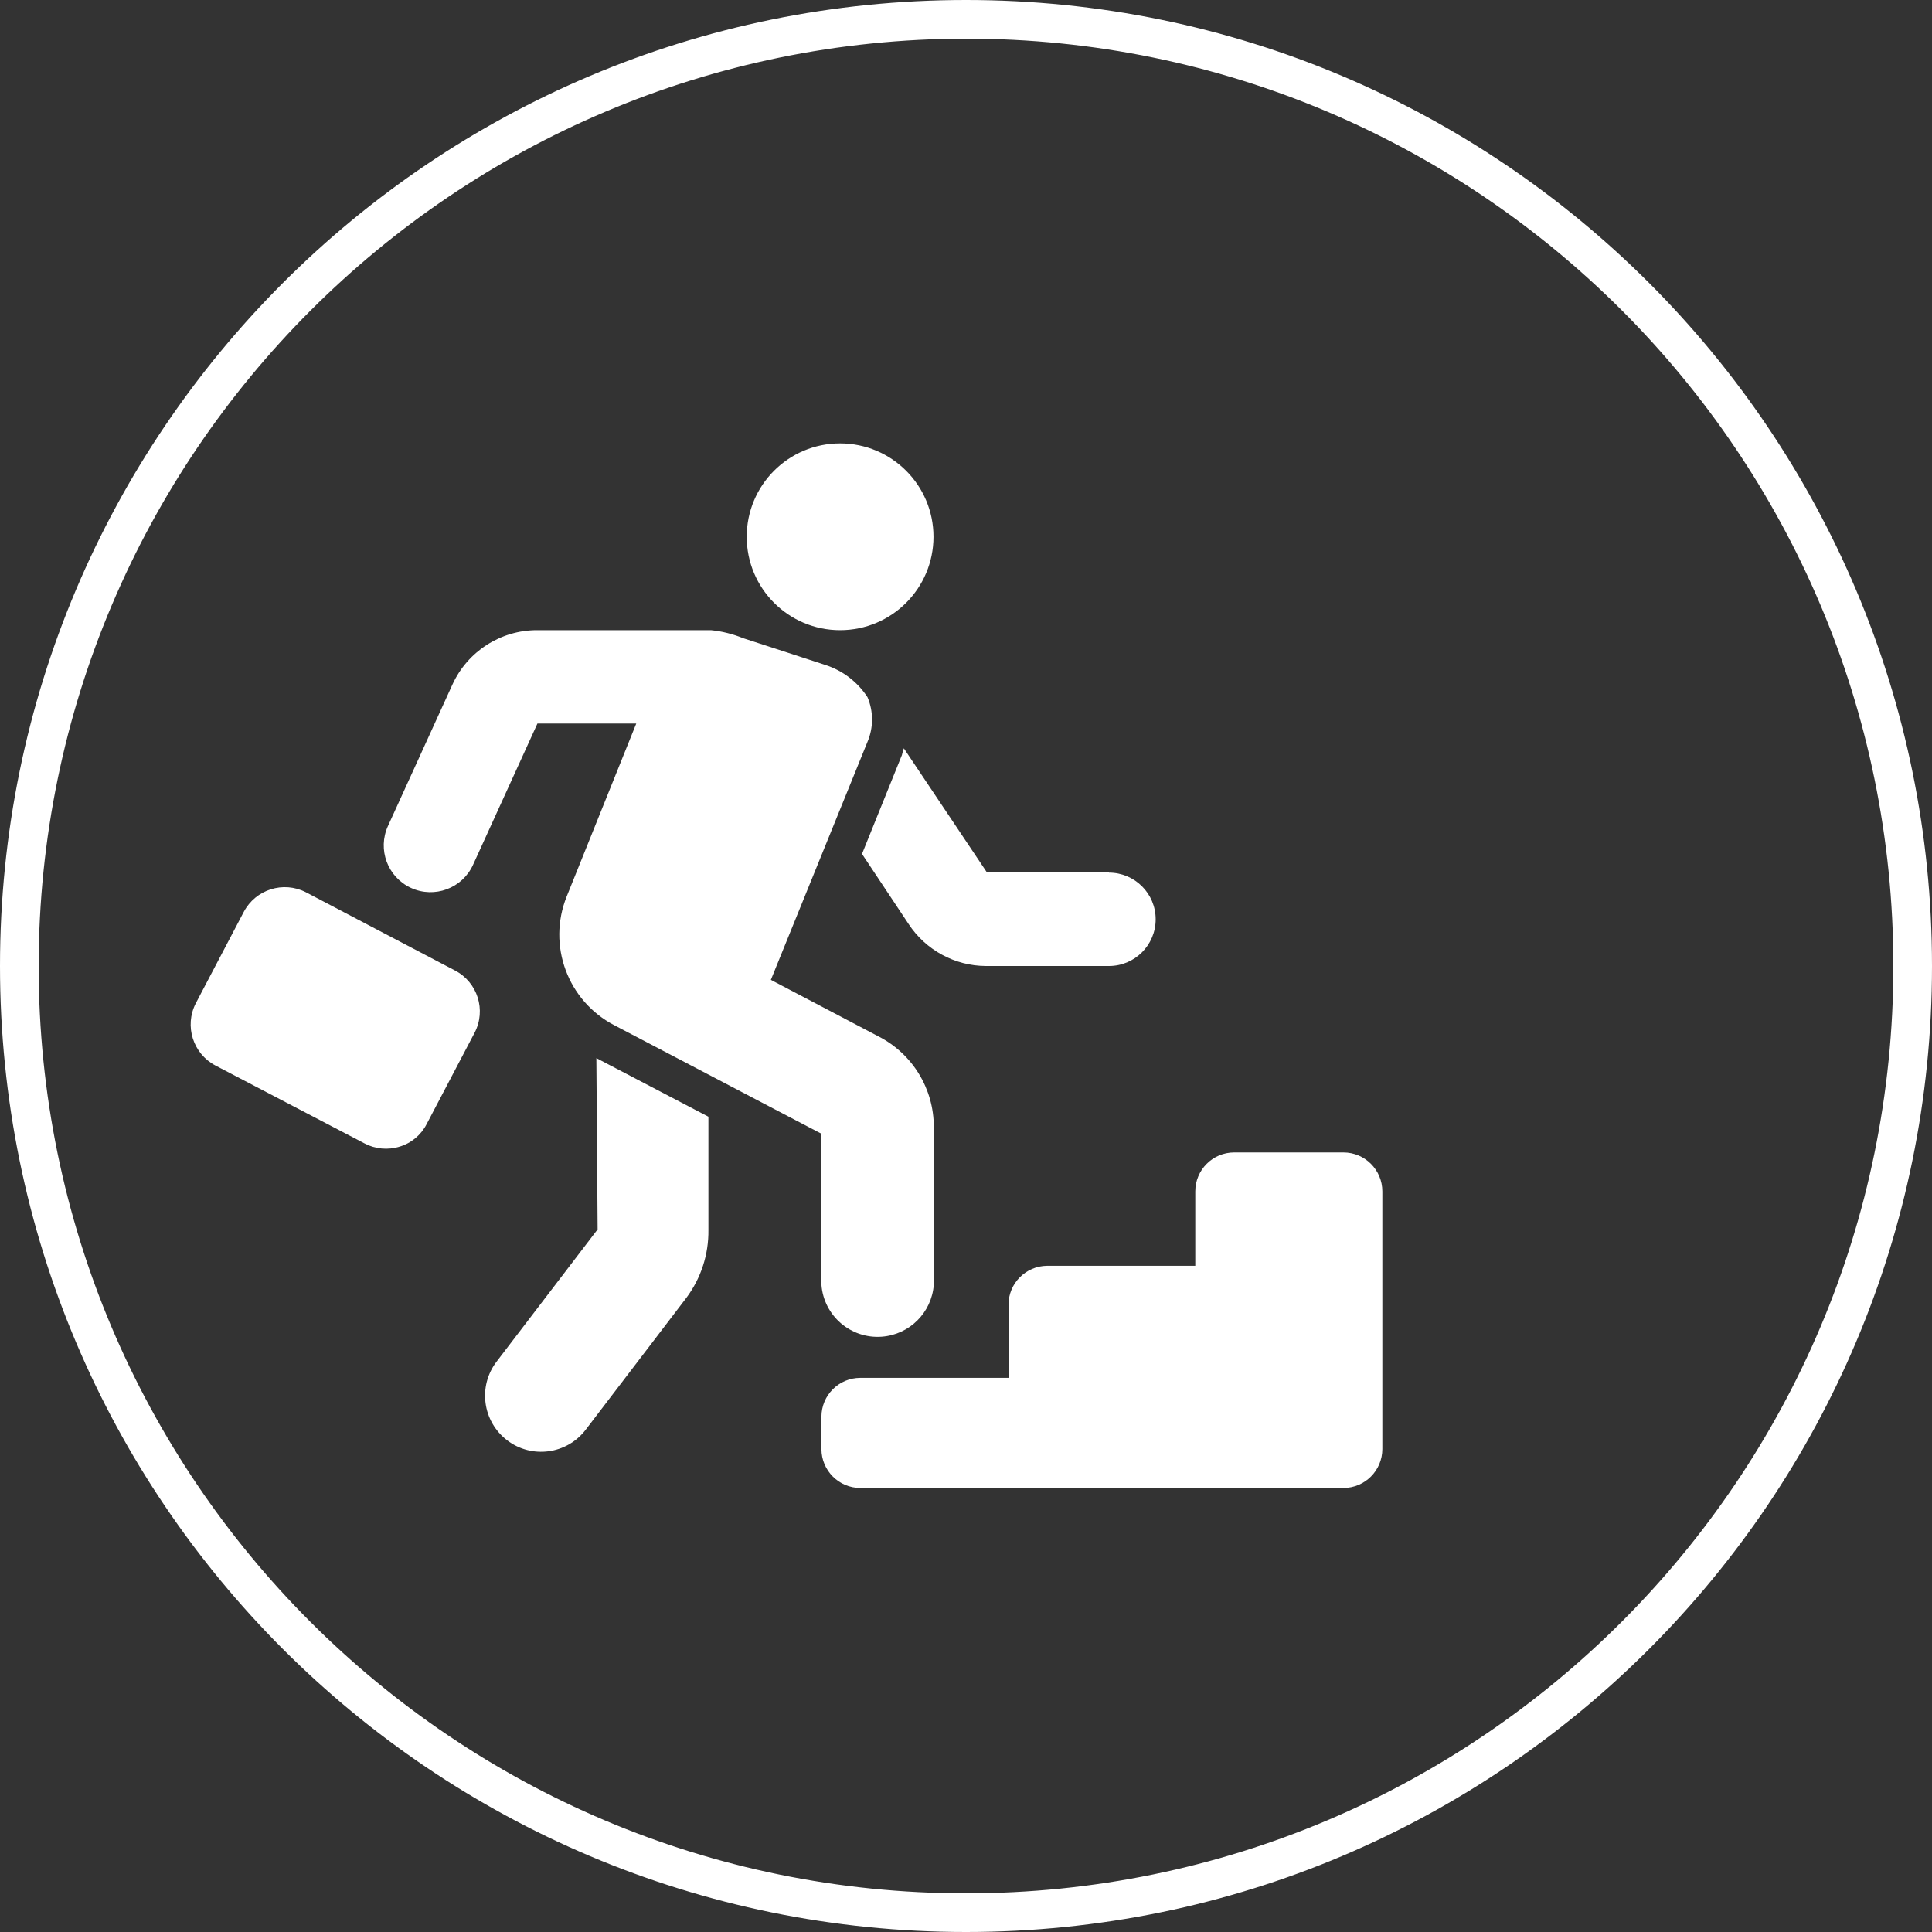 <svg width="46" height="46" xmlns="http://www.w3.org/2000/svg" xmlns:xlink="http://www.w3.org/1999/xlink" xml:space="preserve" overflow="hidden"><rect width="100%" height="100%" fill="#333333" stroke="none"/><defs><clipPath id="clip0"><rect x="572" y="234" width="46" height="46"/></clipPath></defs><g clip-path="url(#clip0)" transform="translate(-572 -234)"><path d="M604.913 262.367 604.913 268.5C604.913 269.012 604.498 269.428 603.985 269.428L592.485 269.428C591.973 269.428 591.558 269.012 591.558 268.5L591.558 267.733C591.558 267.221 591.973 266.806 592.485 266.806L596.012 266.806 596.012 265.065C596.012 264.556 596.423 264.142 596.932 264.138L600.459 264.138 600.459 262.367C600.459 261.854 600.874 261.439 601.386 261.439L603.985 261.439C604.498 261.439 604.913 261.854 604.913 262.367ZM598.404 254.761 595.491 254.761 593.52 251.817C593.501 251.87 593.486 251.924 593.474 251.978L592.524 254.332 593.635 256.003C594.043 256.622 594.734 256.997 595.475 257L598.404 257C599.018 257 599.516 256.502 599.516 255.888 599.516 255.274 599.018 254.777 598.404 254.777ZM586.229 263.271 583.822 266.422C583.375 267.009 583.489 267.846 584.075 268.293 584.661 268.74 585.499 268.626 585.946 268.04L588.345 264.897C588.691 264.432 588.874 263.866 588.867 263.287L588.867 260.588 586.199 259.193ZM592.002 244.557C590.774 244.557 589.779 245.552 589.779 246.78 589.779 248.008 590.774 249.004 592.002 249.004 593.23 249.004 594.226 248.008 594.226 246.78 594.226 245.552 593.23 244.557 592.002 244.557ZM579.283 255.244C578.745 254.969 578.086 255.177 577.804 255.712L576.661 257.889C576.386 258.427 576.594 259.087 577.129 259.369L580.679 261.224C580.936 261.36 581.237 261.387 581.514 261.301 581.793 261.218 582.026 261.024 582.158 260.764L583.301 258.587C583.58 258.05 583.372 257.388 582.835 257.108 582.834 257.108 582.834 257.108 582.833 257.107ZM590.615 249.494 589.695 249.195C589.45 249.095 589.191 249.03 588.928 249.004L584.788 249.004C583.92 249.003 583.132 249.51 582.772 250.299L581.238 253.665C580.982 254.224 581.228 254.885 581.786 255.141 582.345 255.397 583.006 255.152 583.262 254.593L584.796 251.227 587.149 251.227 585.493 255.344C585.025 256.506 585.516 257.834 586.628 258.411L591.558 260.994 591.558 264.59C591.614 265.329 592.258 265.882 592.997 265.826 593.658 265.776 594.183 265.251 594.233 264.59L594.233 260.833C594.236 259.926 593.729 259.094 592.922 258.679L590.354 257.33 592.654 251.664C592.799 251.324 592.799 250.939 592.654 250.598 592.417 250.235 592.063 249.964 591.65 249.832" fill="#FFFFFF"/><path d="M595 234.92C607.194 234.92 617.08 244.806 617.08 257 617.08 269.194 607.194 279.08 595 279.08 582.806 279.08 572.92 269.194 572.92 257 572.933 244.811 582.811 234.933 595 234.92M595 234C582.297 234 572 244.297 572 257 572 269.703 582.297 280 595 280 607.703 280 618 269.703 618 257 618 244.297 607.703 234 595 234Z" fill="#FFFFFF"/></g></svg>